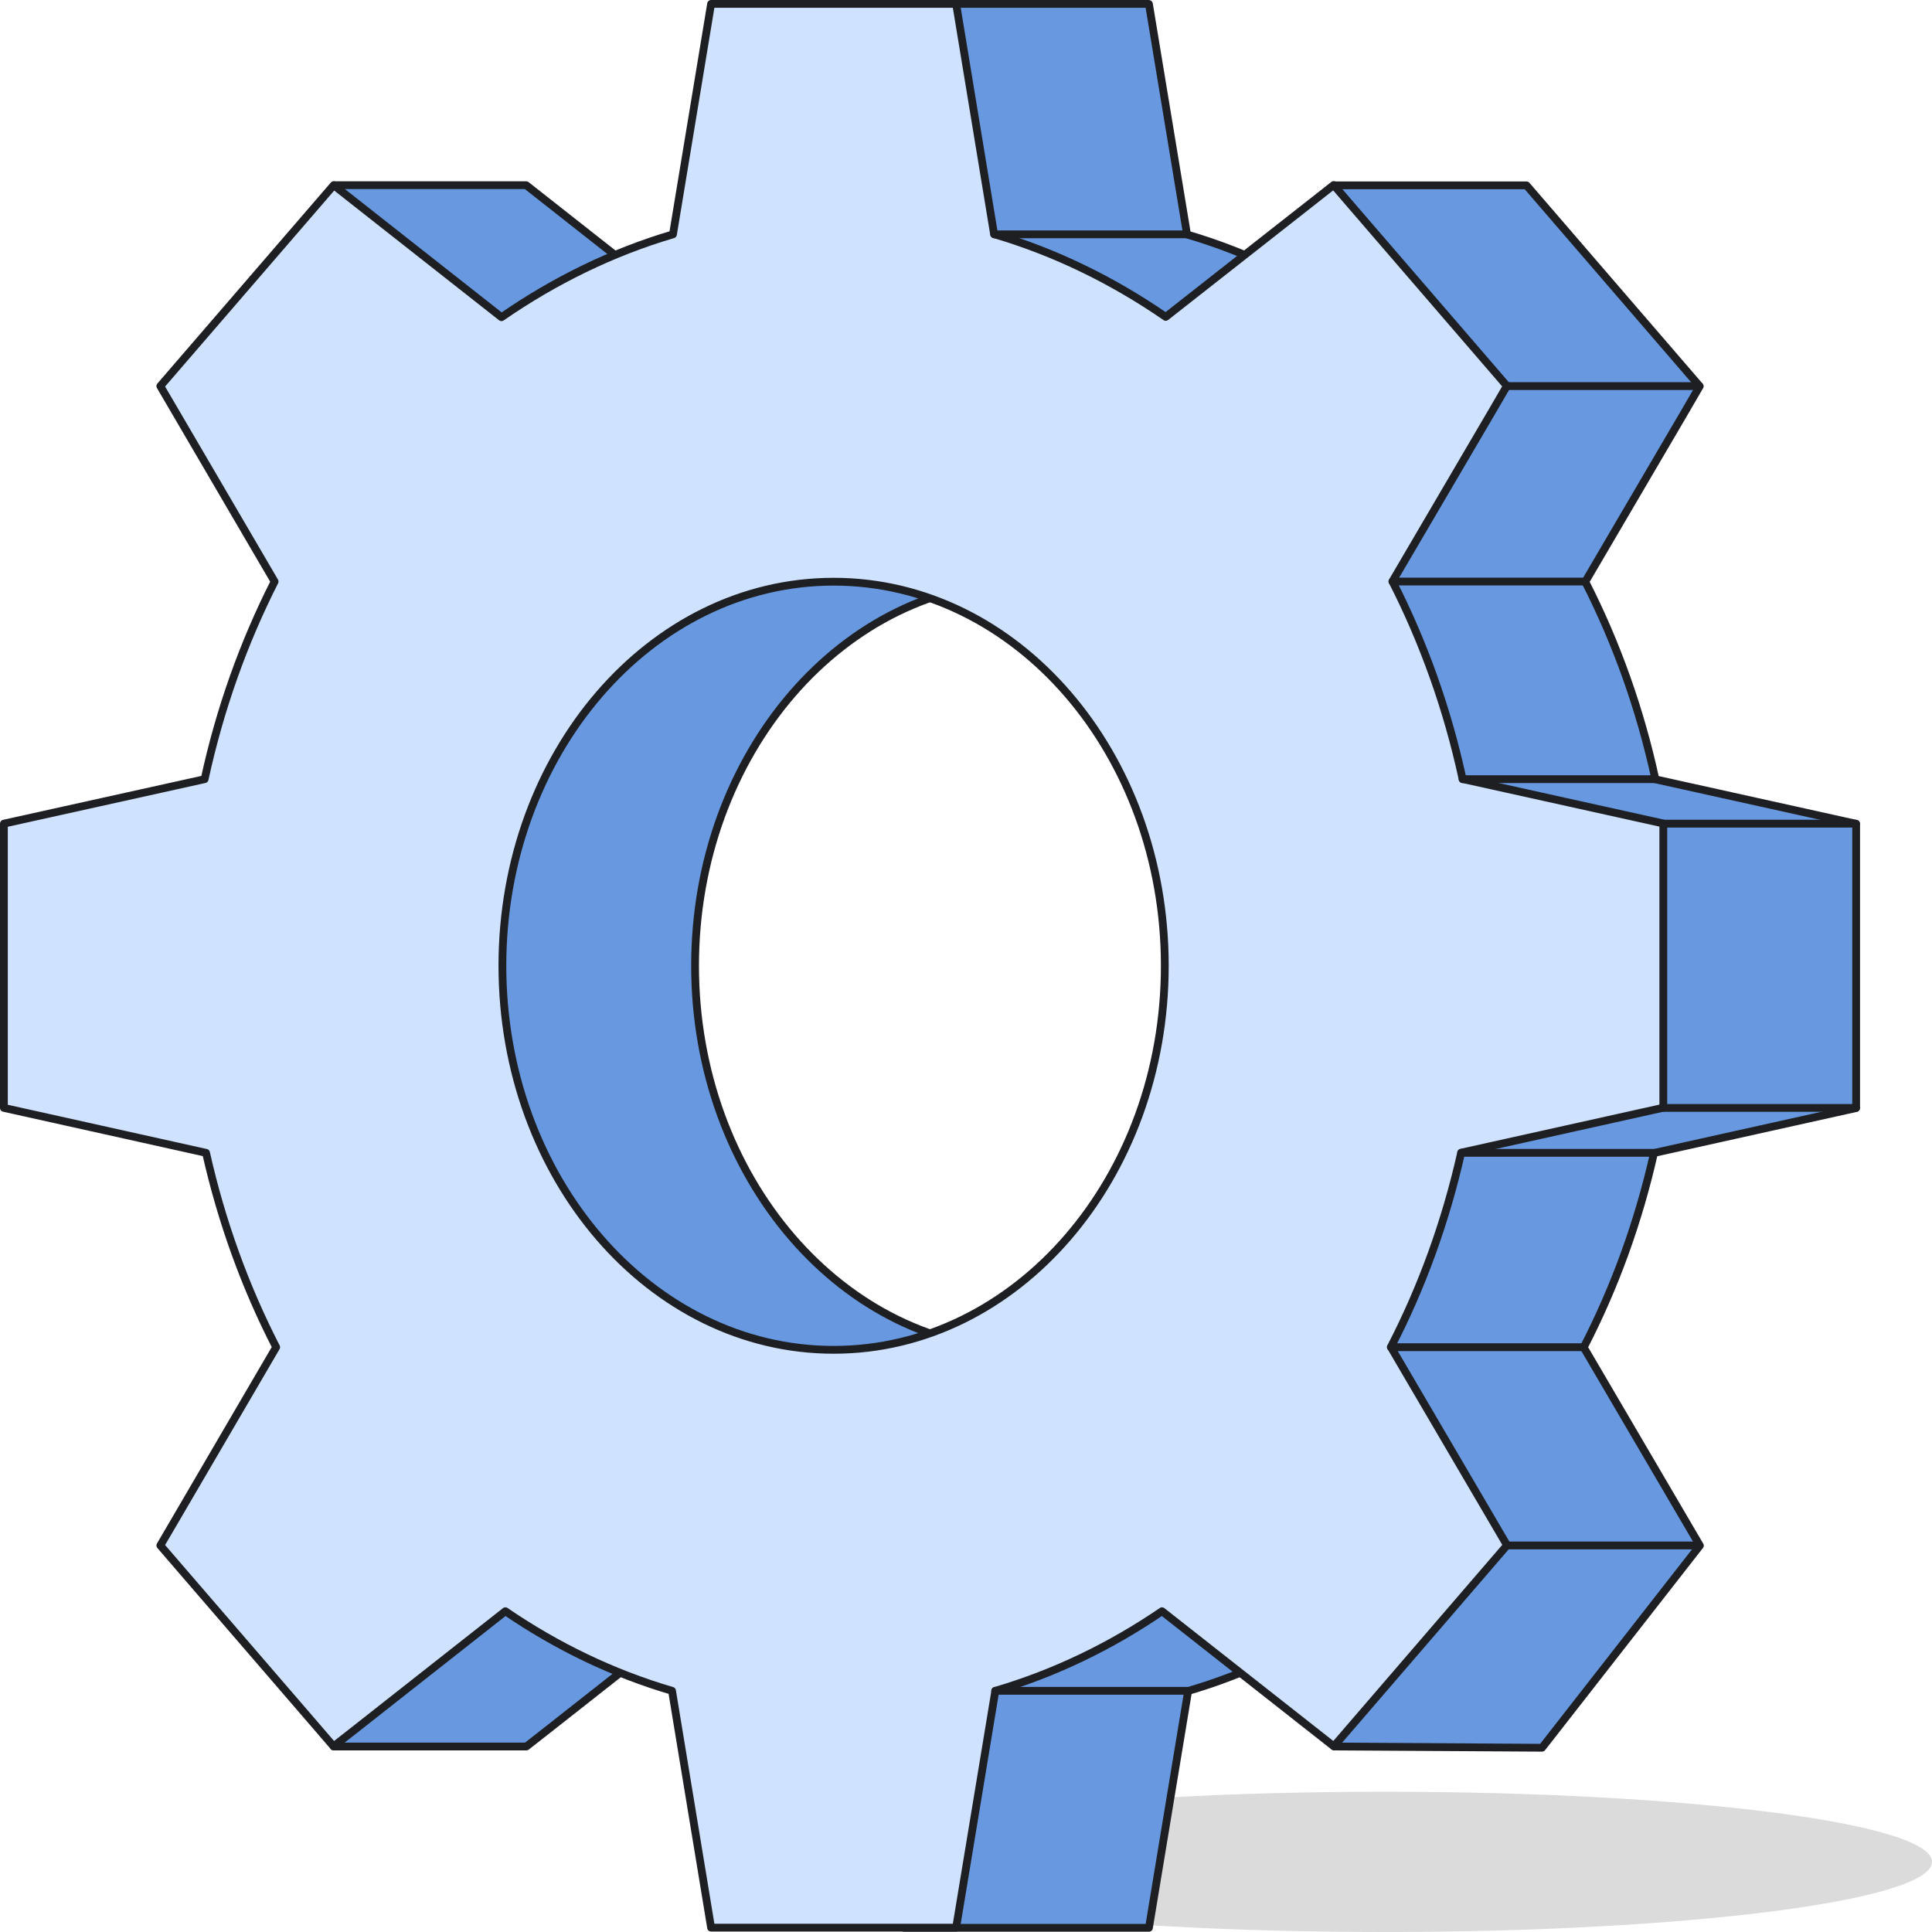<svg width="124" height="124" viewBox="0 0 124 124" fill="none" xmlns="http://www.w3.org/2000/svg">
<g clip-path="url(#clip0_17307_22711)">
<path d="M88.852 124C108.265 124 124.001 121.985 124.001 119.499C124.001 117.013 108.265 114.998 88.852 114.998C69.44 114.998 53.703 117.013 53.703 119.499C53.703 121.985 69.44 124 88.852 124Z" fill="#DBDBDB"/>
<path d="M65.868 86.635C54.122 86.635 44.611 75.598 44.611 61.985C44.611 48.373 54.122 37.335 65.868 37.335C77.614 37.335 87.125 48.362 87.125 61.985C87.125 75.608 77.604 86.635 65.868 86.635ZM73.722 0.25H57.994L55.549 15.04C51.627 16.197 47.934 18.014 44.541 20.359L33.773 11.886H21.438L29.98 37.325C27.994 41.237 26.468 45.498 25.489 50.009L12.605 52.863V71.107L25.579 73.991C26.577 78.432 28.104 82.623 30.08 86.466L23.494 97.743L22.645 99.19L23.653 103.441L21.418 112.094H33.783L35.16 111.016L44.81 103.422C48.114 105.677 51.697 107.413 55.509 108.531L58.014 123.731H73.742L76.257 108.531C80.059 107.413 83.652 105.677 86.956 103.422L85.628 112.094L98.971 112.174L109.101 99.2L101.646 86.476C103.632 82.633 105.159 78.442 106.157 74.001L119.131 71.117V52.873L106.247 50.019C105.269 45.508 103.742 41.247 101.746 37.335L108.163 26.387L109.091 24.79L97.973 11.896H85.618L87.205 20.359C83.822 18.024 80.119 16.207 76.187 15.05L73.742 0.259" fill="#6899E0"/>
<path d="M73.722 0.25H57.994L55.549 15.04C51.627 16.197 47.934 18.014 44.541 20.359L33.773 11.886H21.438L29.98 37.325C27.994 41.237 26.468 45.498 25.489 50.009L12.605 52.863V71.107L25.579 73.991C26.577 78.432 28.104 82.623 30.08 86.466L23.494 97.743L22.645 99.19L23.653 103.441L21.418 112.094H33.783L35.16 111.016L44.81 103.422C48.114 105.677 51.697 107.413 55.509 108.531L58.014 123.731H73.742L76.257 108.531C80.059 107.413 83.652 105.677 86.956 103.422L85.628 112.094L98.971 112.174L109.101 99.2L101.646 86.476C103.632 82.633 105.159 78.442 106.157 74.001L119.131 71.117V52.873L106.247 50.019C105.269 45.508 103.742 41.247 101.746 37.335L108.163 26.387L109.091 24.79L97.973 11.896H85.618L87.205 20.359C83.822 18.024 80.119 16.207 76.187 15.05L73.742 0.259M65.868 86.635C54.122 86.635 44.611 75.598 44.611 61.985C44.611 48.373 54.122 37.335 65.868 37.335C77.614 37.335 87.125 48.362 87.125 61.985C87.125 75.608 77.604 86.635 65.868 86.635Z" stroke="#1E1F23" stroke-width="0.5" stroke-linecap="round" stroke-linejoin="round"/>
<path d="M53.503 86.635C41.756 86.635 32.245 75.598 32.245 61.985C32.245 48.373 41.756 37.335 53.503 37.335C65.249 37.335 74.76 48.362 74.76 61.985C74.76 75.608 65.239 86.635 53.503 86.635ZM61.367 0.25H45.639L43.193 15.04C39.271 16.197 35.579 18.014 32.186 20.359L21.417 11.886L10.29 24.78L17.625 37.325C15.639 41.237 14.112 45.498 13.134 50.009L0.25 52.863V71.107L13.224 73.991C14.222 78.432 15.749 82.623 17.725 86.466L11.138 97.743L10.29 99.19L11.467 100.557L20.23 110.717L21.407 112.084L22.785 111.006L32.435 103.412C35.738 105.667 39.321 107.403 43.133 108.521L45.639 123.721H61.367L63.882 108.521C67.684 107.403 71.277 105.667 74.58 103.412L85.608 112.084L96.725 99.18L89.27 86.456C91.257 82.613 92.783 78.422 93.781 73.981L106.755 71.097V52.853L93.871 49.999C92.893 45.488 91.366 41.227 89.37 37.315L95.787 26.367L96.716 24.77L85.598 11.876L84.341 12.864L74.82 20.339C71.436 18.004 67.734 16.187 63.802 15.03L61.367 0.25Z" fill="#CFE2FF" stroke="#1E1F23" stroke-width="0.5" stroke-linecap="round" stroke-linejoin="round"/>
<path d="M96.715 24.78H109.08" stroke="#1E1F23" stroke-width="0.5" stroke-linecap="round" stroke-linejoin="round"/>
<path d="M106.754 52.864H119.119" stroke="#1E1F23" stroke-width="0.5" stroke-linecap="round" stroke-linejoin="round"/>
<path d="M106.754 71.107H119.119" stroke="#1E1F23" stroke-width="0.5" stroke-linecap="round" stroke-linejoin="round"/>
<path d="M96.715 99.19H109.08" stroke="#1E1F23" stroke-width="0.5" stroke-linecap="round" stroke-linejoin="round"/>
<path d="M63.812 15.04H76.178" stroke="#1E1F23" stroke-width="0.5" stroke-linecap="round" stroke-linejoin="round"/>
<path d="M89.371 37.325H101.736" stroke="#1E1F23" stroke-width="0.5" stroke-linecap="round" stroke-linejoin="round"/>
<path d="M93.871 50.009H106.226" stroke="#1E1F23" stroke-width="0.5" stroke-linecap="round" stroke-linejoin="round"/>
<path d="M93.781 73.991H106.146" stroke="#1E1F23" stroke-width="0.5" stroke-linecap="round" stroke-linejoin="round"/>
<path d="M89.269 86.466H101.635" stroke="#1E1F23" stroke-width="0.5" stroke-linecap="round" stroke-linejoin="round"/>
<path d="M63.871 108.521H76.236" stroke="#1E1F23" stroke-width="0.5" stroke-linecap="round" stroke-linejoin="round"/>
</g>
<defs>
<clipPath id="clip0_17307_22711">
<rect width="124" height="124" fill="white"/>
</clipPath>
</defs>
</svg>
